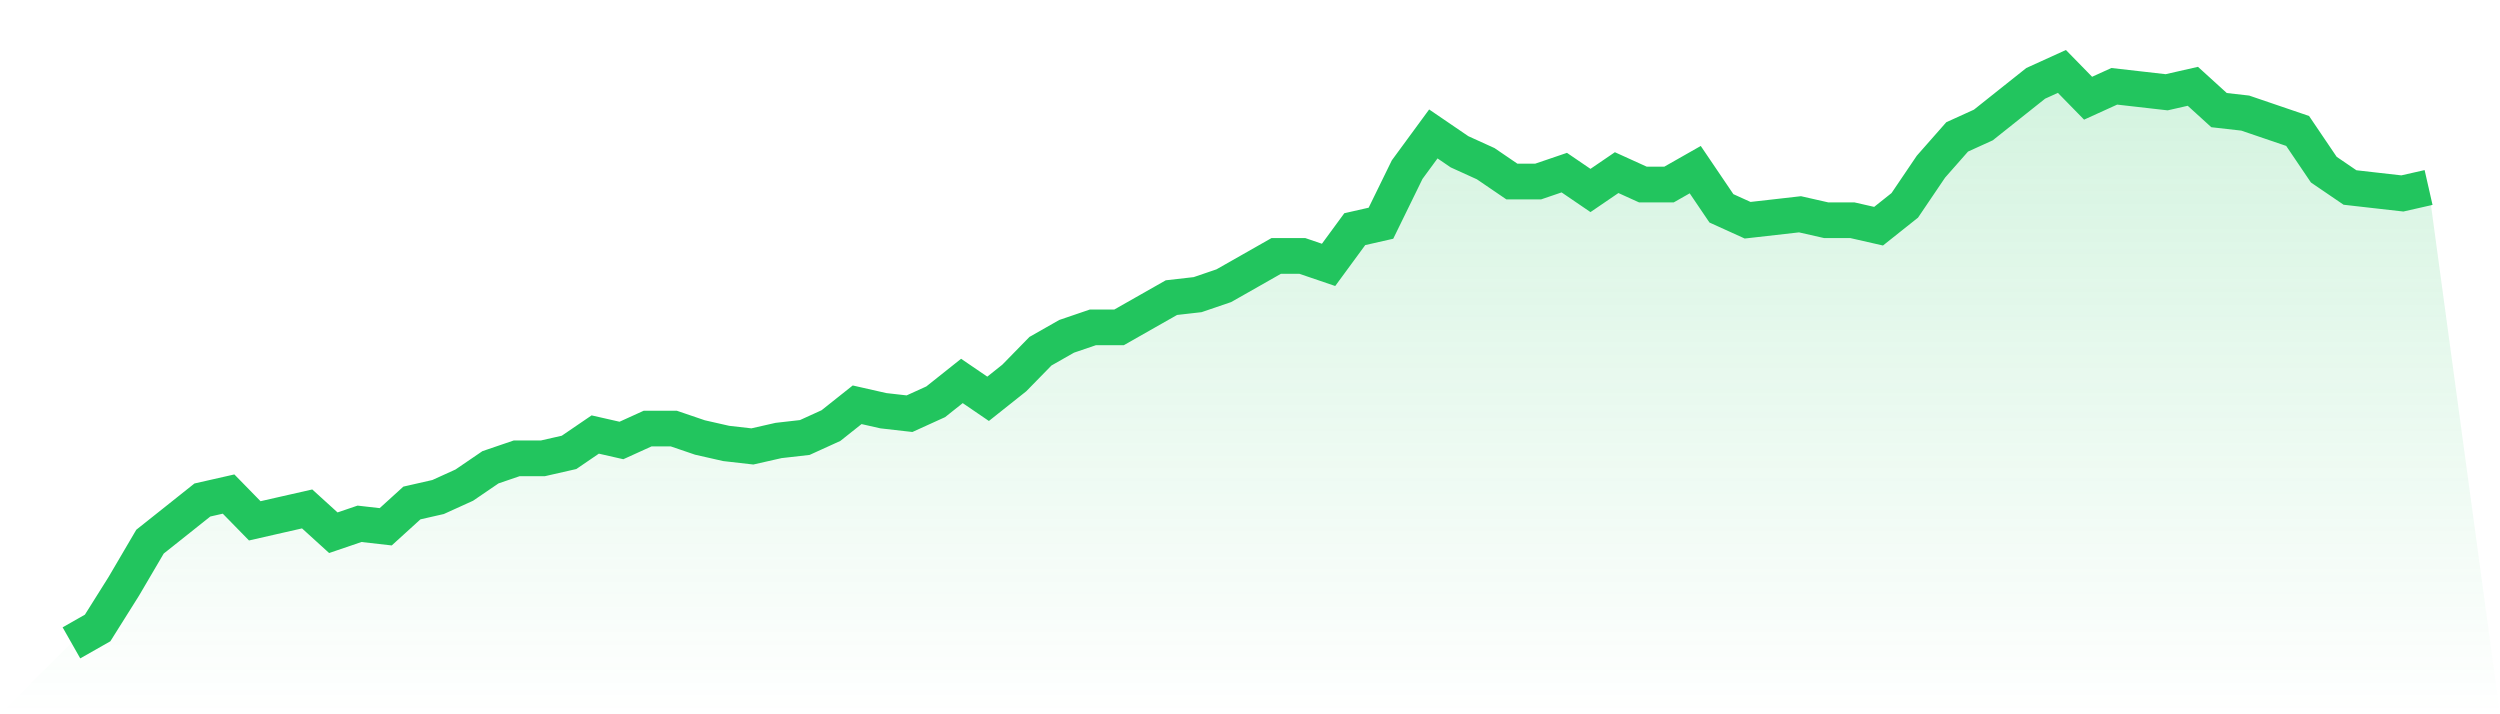 <svg viewBox="0 0 140 40" xmlns="http://www.w3.org/2000/svg">
<defs>
<linearGradient id="gradient" x1="0" x2="0" y1="0" y2="1">
<stop offset="0%" stop-color="#22c55e" stop-opacity="0.2"/>
<stop offset="100%" stop-color="#22c55e" stop-opacity="0"/>
</linearGradient>
</defs>
<path d="M4,36 L4,36 L5.467,35.167 L6.933,32.833 L8.4,30.333 L9.867,29.167 L11.333,28 L12.8,27.667 L14.267,29.167 L15.733,28.833 L17.2,28.5 L18.667,29.833 L20.133,29.333 L21.6,29.5 L23.067,28.167 L24.533,27.833 L26,27.167 L27.467,26.167 L28.933,25.667 L30.4,25.667 L31.867,25.333 L33.333,24.333 L34.8,24.667 L36.267,24 L37.733,24 L39.2,24.5 L40.667,24.833 L42.133,25 L43.6,24.667 L45.067,24.5 L46.533,23.833 L48,22.667 L49.467,23 L50.933,23.167 L52.4,22.5 L53.867,21.333 L55.333,22.333 L56.8,21.167 L58.267,19.667 L59.733,18.833 L61.2,18.333 L62.667,18.333 L64.133,17.5 L65.6,16.667 L67.067,16.5 L68.533,16 L70,15.167 L71.467,14.333 L72.933,14.333 L74.4,14.833 L75.867,12.833 L77.333,12.5 L78.8,9.5 L80.267,7.5 L81.733,8.5 L83.2,9.167 L84.667,10.167 L86.133,10.167 L87.6,9.667 L89.067,10.667 L90.533,9.667 L92,10.333 L93.467,10.333 L94.933,9.5 L96.4,11.667 L97.867,12.333 L99.333,12.167 L100.8,12 L102.267,12.333 L103.733,12.333 L105.2,12.667 L106.667,11.5 L108.133,9.333 L109.6,7.667 L111.067,7 L112.533,5.833 L114,4.667 L115.467,4 L116.933,5.5 L118.4,4.833 L119.867,5 L121.333,5.167 L122.8,4.833 L124.267,6.167 L125.733,6.333 L127.2,6.833 L128.667,7.333 L130.133,9.5 L131.6,10.5 L133.067,10.667 L134.533,10.833 L136,10.5 L140,40 L0,40 z" fill="url(#gradient)"/>
<path d="M4,36 L4,36 L5.467,35.167 L6.933,32.833 L8.4,30.333 L9.867,29.167 L11.333,28 L12.8,27.667 L14.267,29.167 L15.733,28.833 L17.2,28.5 L18.667,29.833 L20.133,29.333 L21.6,29.5 L23.067,28.167 L24.533,27.833 L26,27.167 L27.467,26.167 L28.933,25.667 L30.4,25.667 L31.867,25.333 L33.333,24.333 L34.8,24.667 L36.267,24 L37.733,24 L39.2,24.5 L40.667,24.833 L42.133,25 L43.6,24.667 L45.067,24.5 L46.533,23.833 L48,22.667 L49.467,23 L50.933,23.167 L52.4,22.5 L53.867,21.333 L55.333,22.333 L56.8,21.167 L58.267,19.667 L59.733,18.833 L61.2,18.333 L62.667,18.333 L64.133,17.5 L65.6,16.667 L67.067,16.5 L68.533,16 L70,15.167 L71.467,14.333 L72.933,14.333 L74.4,14.833 L75.867,12.833 L77.333,12.5 L78.8,9.5 L80.267,7.5 L81.733,8.5 L83.2,9.167 L84.667,10.167 L86.133,10.167 L87.6,9.667 L89.067,10.667 L90.533,9.667 L92,10.333 L93.467,10.333 L94.933,9.5 L96.4,11.667 L97.867,12.333 L99.333,12.167 L100.8,12 L102.267,12.333 L103.733,12.333 L105.2,12.667 L106.667,11.5 L108.133,9.333 L109.6,7.667 L111.067,7 L112.533,5.833 L114,4.667 L115.467,4 L116.933,5.5 L118.4,4.833 L119.867,5 L121.333,5.167 L122.8,4.833 L124.267,6.167 L125.733,6.333 L127.2,6.833 L128.667,7.333 L130.133,9.5 L131.6,10.5 L133.067,10.667 L134.533,10.833 L136,10.5" fill="none" stroke="#22c55e" stroke-width="2"/>
</svg>